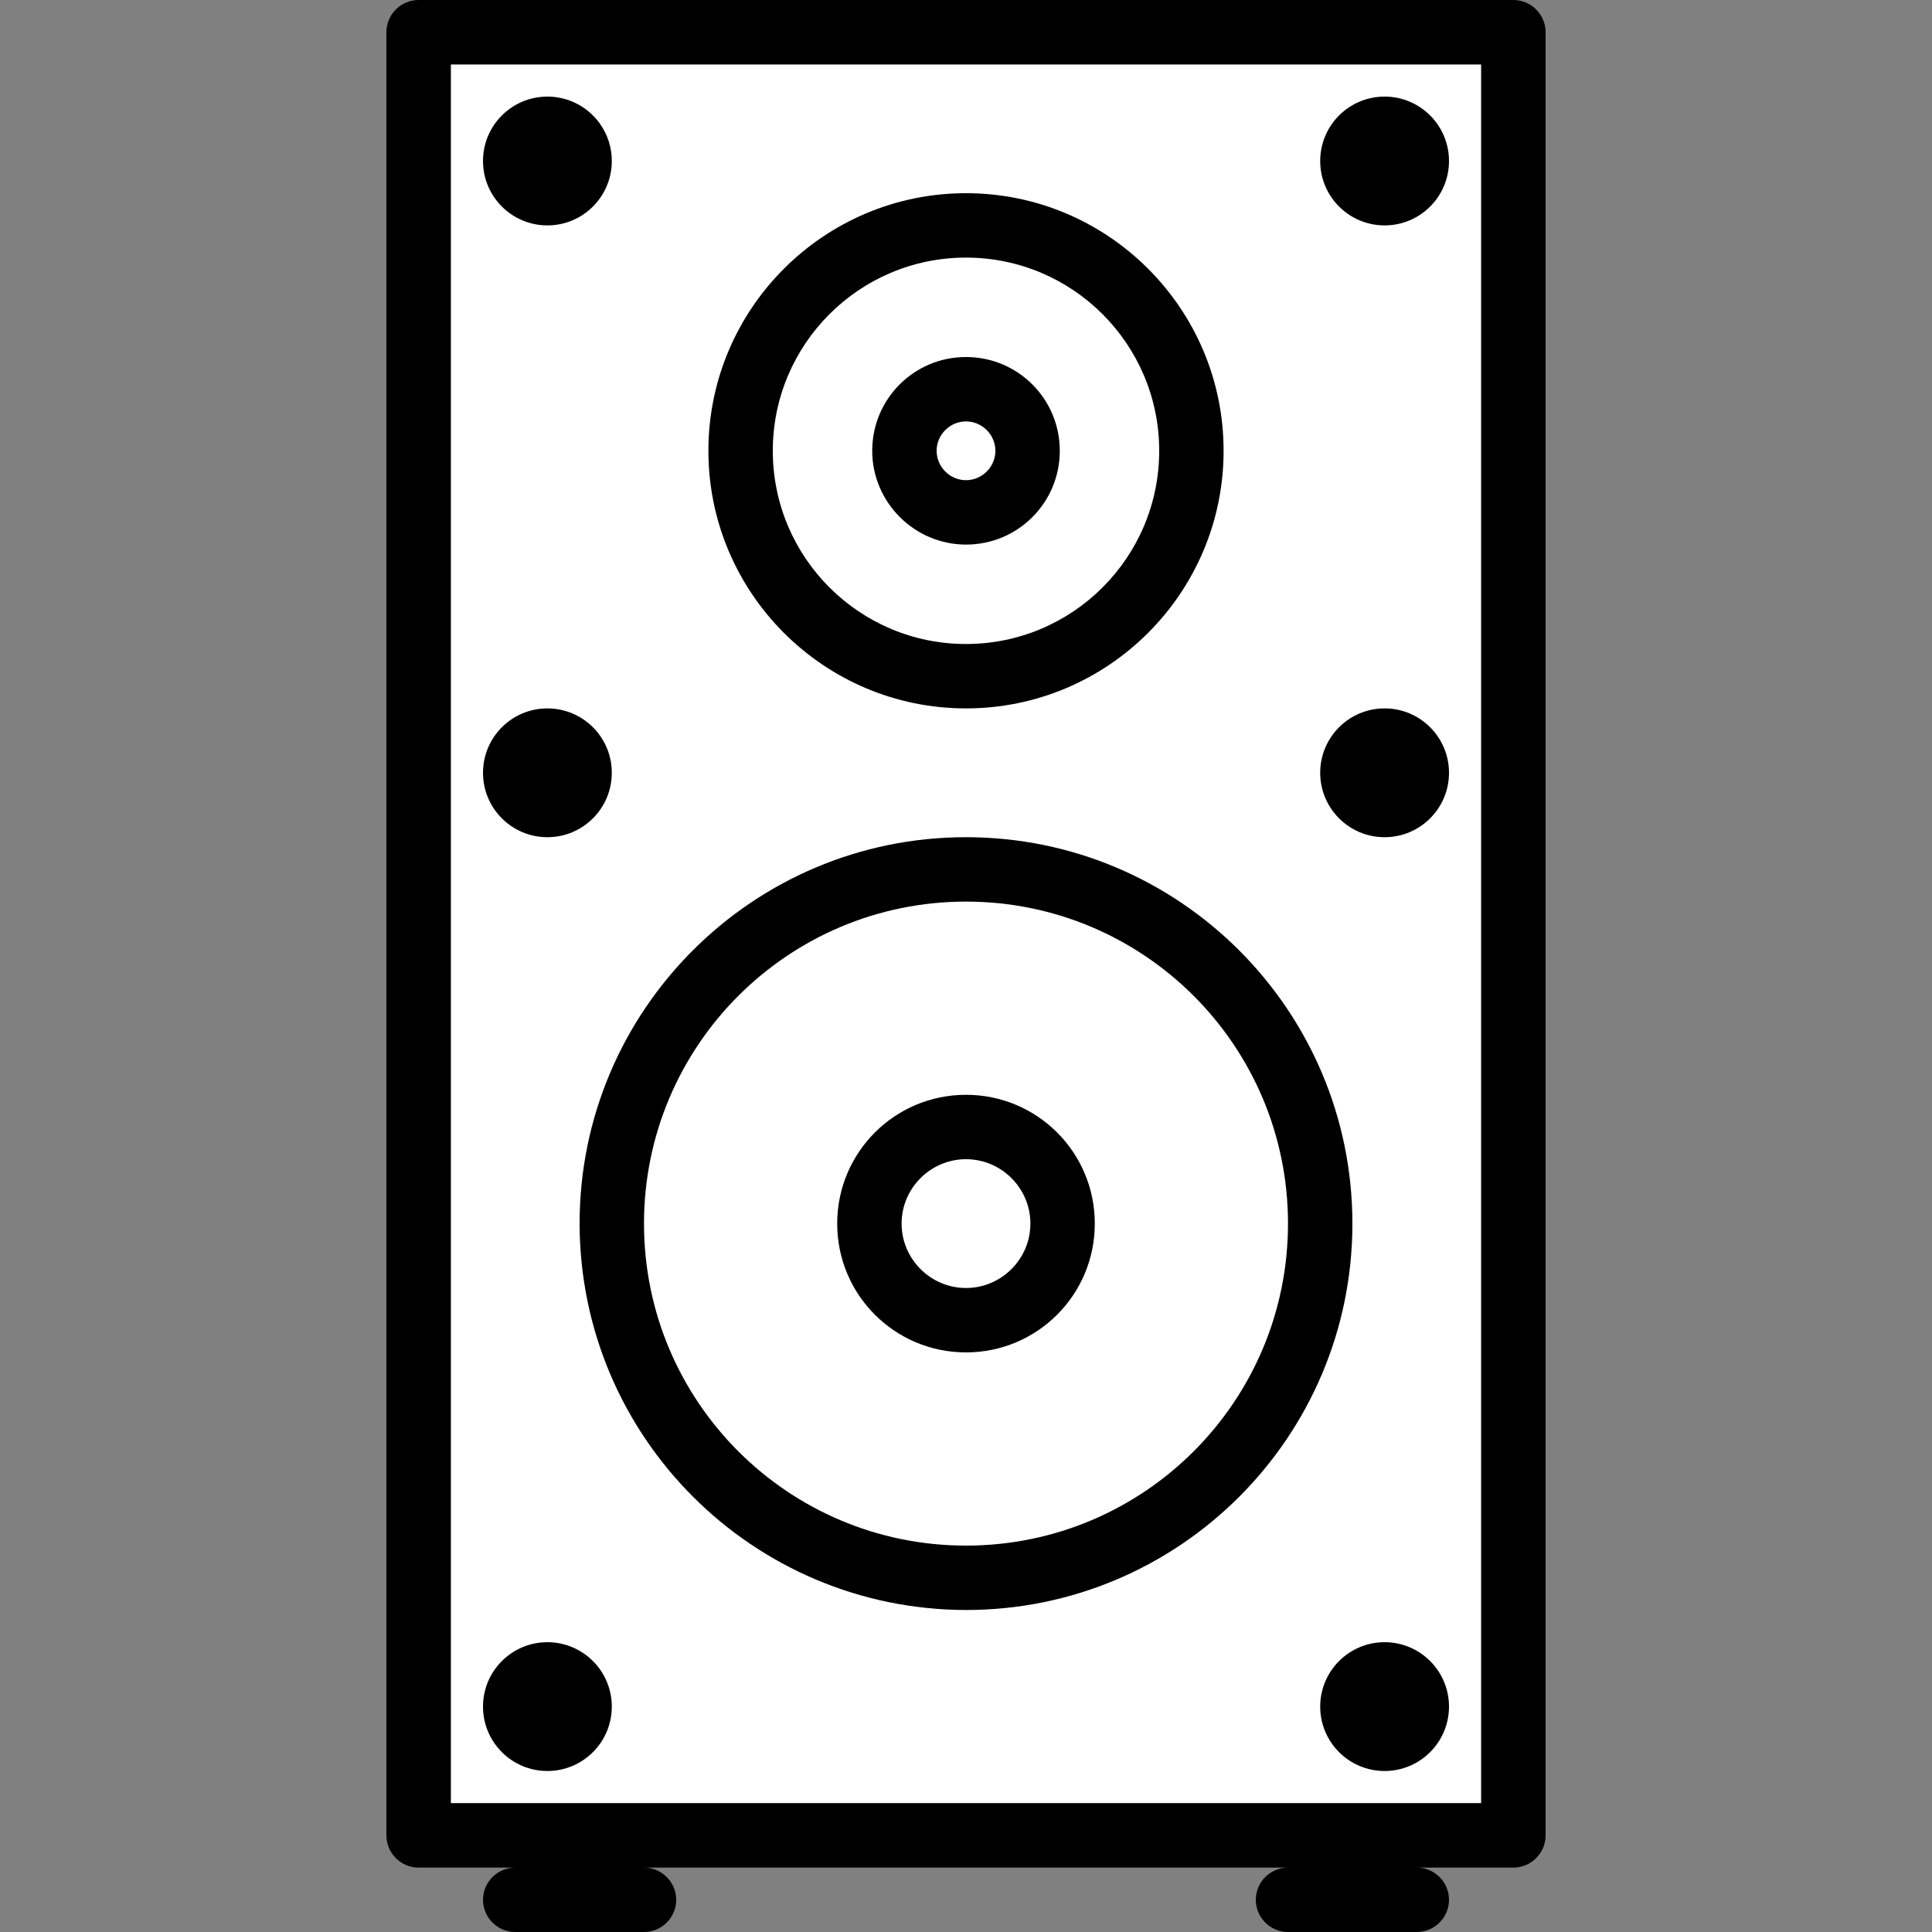 <?xml version="1.0" encoding="utf-8"?>
<!-- Generator: Adobe Illustrator 22.0.1, SVG Export Plug-In . SVG Version: 6.00 Build 0)  -->
<svg version="1.1" id="Capa_1" xmlns="http://www.w3.org/2000/svg" xmlns:xlink="http://www.w3.org/1999/xlink" x="0px" y="0px"
	 viewBox="0 0 480 480" style="enable-background:new 0 0 480 480;" xml:space="preserve">
<rect x="0" y="0" width="480" height="480" fill="#808080" stroke="none"/>
<style type="text/css">
	.st0{fill:#FFFFFF;}
</style>
<rect x="112" y="16" class="st0" width="256" height="432"/>
<g>
	<g>
		<g>
			<path d="M376,0H104c-4.4,0-8,3.6-8,8v448c0,4.4,3.6,8,8,8h24c-4.4,0-8,3.6-8,8s3.6,8,8,8h32c4.4,0,8-3.6,8-8s-3.6-8-8-8h160
				c-4.4,0-8,3.6-8,8s3.6,8,8,8h32c4.4,0,8-3.6,8-8s-3.6-8-8-8h24c4.4,0,8-3.6,8-8V8C384,3.6,380.4,0,376,0z M368,448H112V16h256
				V448z"/>
			<path d="M240,400c53,0,96-43,96-96s-43-96-96-96s-96,43-96,96C144.1,357,187,399.9,240,400z M240,224c44.2,0,80,35.8,80,80
				s-35.8,80-80,80s-80-35.8-80-80C160,259.8,195.8,224,240,224z"/>
			<path d="M240,336c17.7,0,32-14.3,32-32s-14.3-32-32-32s-32,14.3-32,32S222.3,336,240,336z M240,288c8.8,0,16,7.2,16,16
				s-7.2,16-16,16s-16-7.2-16-16S231.2,288,240,288z"/>
			<path d="M240,176c35.3,0,64-28.7,64-64s-28.7-64-64-64s-64,28.7-64,64C176,147.3,204.7,176,240,176z M240,64
				c26.5,0,48,21.5,48,48s-21.5,48-48,48s-48-21.5-48-48C192,85.5,213.5,64,240,64z"/>
			<path d="M240,135.3c12.9,0,23.3-10.4,23.3-23.3S252.9,88.7,240,88.7s-23.3,10.4-23.3,23.3C216.7,124.8,227.2,135.3,240,135.3z
				 M240,104.7c4,0,7.3,3.3,7.3,7.3s-3.3,7.3-7.3,7.3s-7.3-3.3-7.3-7.3C232.7,108,236,104.7,240,104.7z"/>
			<circle cx="136" cy="40" r="16"/>
			<circle cx="344" cy="40" r="16"/>
			<circle cx="136" cy="192" r="16"/>
			<circle cx="344" cy="192" r="16"/>
			<circle cx="136" cy="424" r="16"/>
			<circle cx="344" cy="424" r="16"/>
		</g>
	</g>
</g>
</svg>
